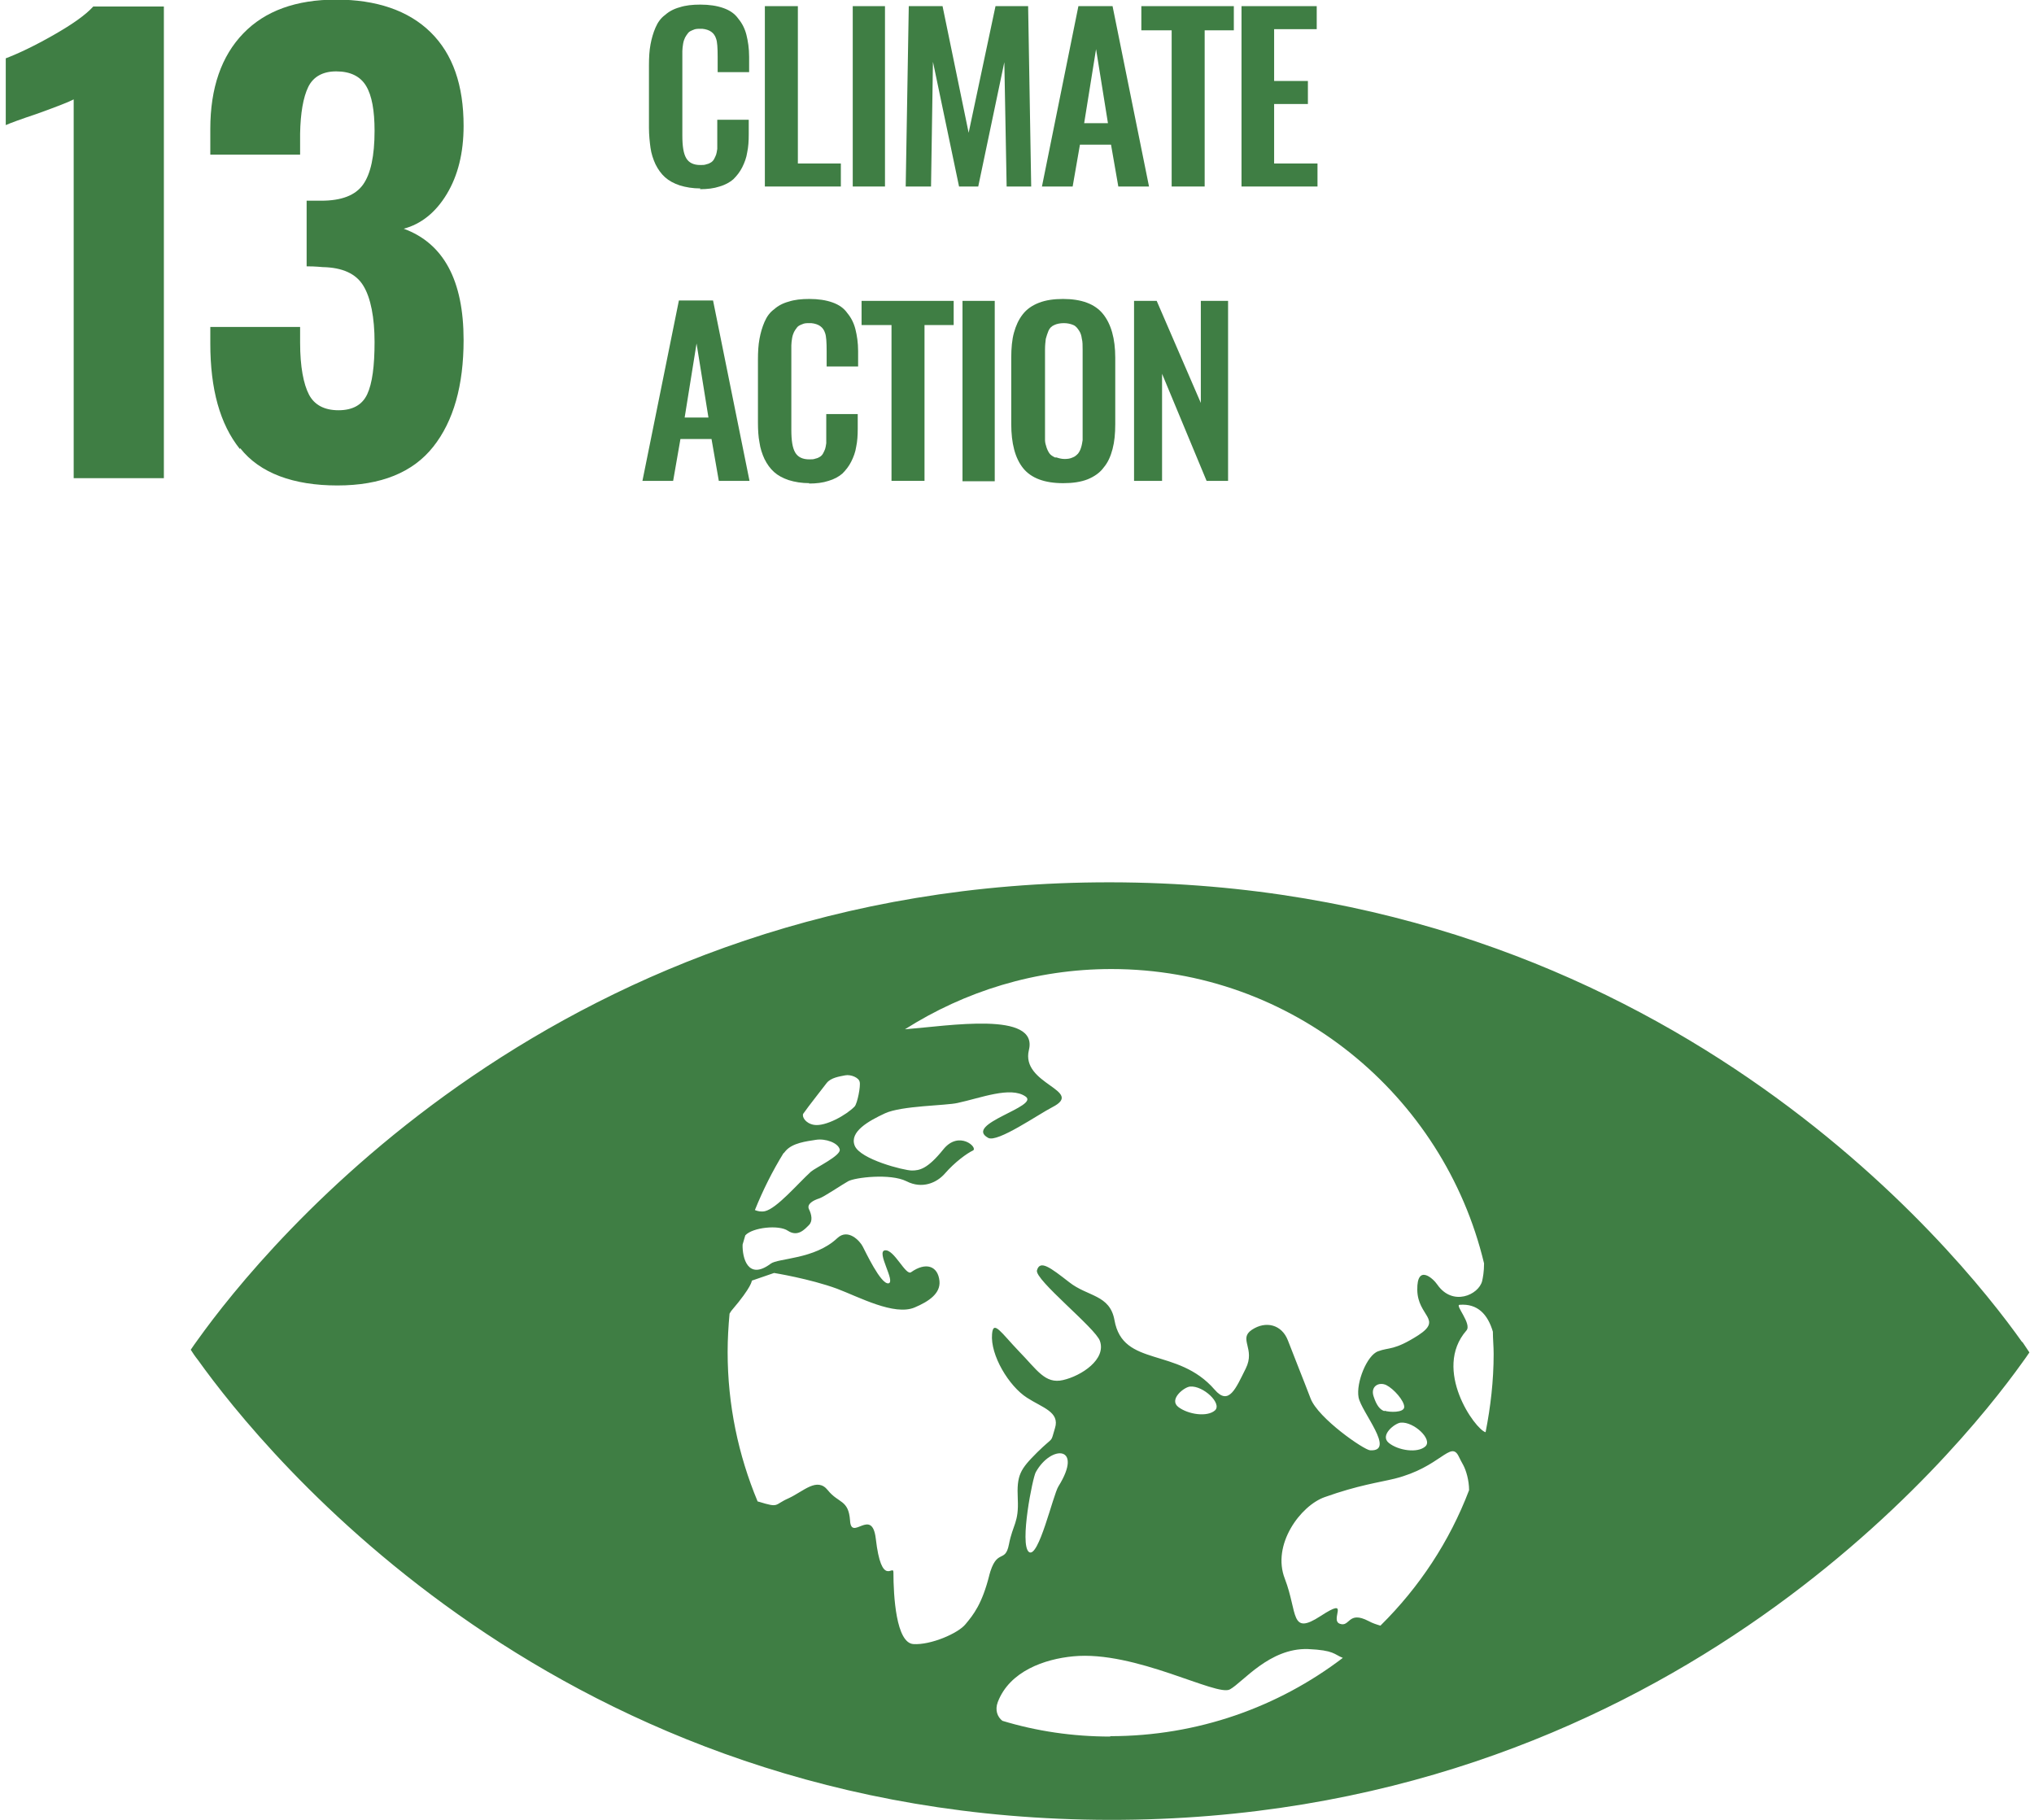 <?xml version="1.0" encoding="UTF-8"?><svg id="b" xmlns="http://www.w3.org/2000/svg" viewBox="0 0 52.72 47.43" width="53px"><defs><style>.d{fill:#3f7e44;}</style></defs><g id="c"><g><g><path class="d" d="M1.78,2.59c-.11,.06-.44,.19-.97,.38-.42,.14-.69,.24-.8,.29V1.52c.34-.13,.76-.33,1.25-.61S2.09,.39,2.29,.17h1.84V12.46H1.78V2.59Z"/><path class="d" d="M6.11,11.7c-.52-.65-.77-1.56-.77-2.75v-.43h2.34v.41c0,.63,.09,1.08,.23,1.35,.14,.27,.4,.41,.77,.41s.62-.14,.75-.42c.13-.28,.19-.73,.19-1.36s-.1-1.15-.29-1.46c-.19-.32-.55-.48-1.06-.49-.03,0-.17-.02-.42-.02v-1.71h.38c.53,0,.89-.14,1.09-.42,.2-.28,.3-.75,.3-1.4,0-.53-.07-.92-.22-1.17-.15-.25-.41-.38-.78-.38-.35,0-.6,.14-.73,.41-.13,.27-.2,.68-.21,1.21v.55h-2.34v-.67c0-1.07,.29-1.9,.86-2.49,.57-.59,1.38-.88,2.42-.88s1.88,.28,2.46,.85c.58,.57,.86,1.38,.86,2.44,0,.71-.15,1.3-.44,1.78-.29,.48-.67,.78-1.12,.9,1.04,.38,1.56,1.35,1.56,2.9,0,1.18-.26,2.11-.79,2.78-.53,.67-1.36,1.01-2.5,1.01s-2.02-.32-2.53-.97"/><path class="d" d="M18.11,4.91c-.2,0-.38-.03-.54-.08-.15-.05-.28-.12-.38-.21-.1-.09-.18-.2-.25-.34-.06-.13-.11-.28-.13-.43s-.04-.33-.04-.52V1.7c0-.2,.01-.38,.04-.54,.03-.16,.07-.3,.13-.44,.06-.14,.14-.25,.25-.33,.1-.09,.23-.16,.38-.2,.15-.05,.33-.07,.54-.07,.23,0,.43,.03,.6,.09,.17,.06,.3,.15,.39,.28,.1,.12,.17,.26,.21,.42,.04,.16,.07,.35,.07,.57v.4h-.82v-.4c0-.23-.01-.39-.04-.47-.05-.16-.17-.24-.36-.26h-.05c-.07,0-.13,0-.19,.03-.05,.02-.1,.04-.13,.08s-.06,.08-.08,.12c-.02,.04-.04,.1-.05,.16-.01,.07-.02,.13-.02,.19,0,.06,0,.13,0,.21v1.99c0,.28,.03,.47,.1,.59,.07,.12,.19,.18,.37,.18,.06,0,.11,0,.16-.02,.05-.01,.09-.03,.12-.05,.03-.02,.06-.05,.08-.09,.02-.04,.04-.08,.05-.11,.01-.03,.02-.08,.03-.15,0-.06,0-.11,0-.16,0-.04,0-.1,0-.18v-.42h.82v.38c0,.18-.01,.33-.04,.47-.02,.14-.07,.27-.13,.39-.06,.12-.14,.22-.23,.31-.09,.08-.22,.15-.36,.19-.15,.05-.32,.07-.51,.07"/></g><polygon class="d" points="19.79 4.86 19.79 .16 20.65 .16 20.65 4.26 21.77 4.26 21.77 4.86 19.79 4.86"/><rect class="d" x="22.08" y=".16" width=".84" height="4.7"/><polygon class="d" points="23.46 4.86 23.54 .16 24.42 .16 25.1 3.46 25.8 .16 26.65 .16 26.73 4.86 26.09 4.86 26.03 1.62 25.35 4.86 24.85 4.86 24.17 1.61 24.12 4.86 23.46 4.86"/><path class="d" d="M28.1,3.21h.63l-.31-1.93-.31,1.93Zm-1.09,1.65L27.96,.16h.89l.95,4.7h-.8l-.19-1.09h-.81l-.19,1.09h-.81Z"/><polygon class="d" points="30.39 4.86 30.39 .79 29.6 .79 29.6 .16 32.01 .16 32.01 .79 31.25 .79 31.25 4.86 30.39 4.86"/><polygon class="d" points="32.21 4.86 32.21 .16 34.17 .16 34.17 .76 33.06 .76 33.06 2.11 33.94 2.11 33.94 2.71 33.06 2.71 33.06 4.26 34.19 4.26 34.19 4.86 32.21 4.86"/><path class="d" d="M17.69,10.88h.63l-.31-1.93-.31,1.93Zm-1.09,1.65l.95-4.7h.89l.95,4.7h-.8l-.19-1.09h-.81l-.19,1.09h-.81Z"/><path class="d" d="M20.95,12.59c-.2,0-.38-.03-.54-.08-.15-.05-.28-.12-.38-.21-.1-.09-.18-.2-.25-.34-.06-.13-.11-.28-.13-.43-.03-.15-.04-.33-.04-.52v-1.64c0-.2,.01-.38,.04-.54,.03-.16,.07-.3,.13-.44,.06-.14,.14-.25,.25-.33,.1-.09,.23-.16,.38-.2,.15-.05,.33-.07,.54-.07,.23,0,.43,.03,.6,.09,.17,.06,.3,.15,.39,.28,.1,.12,.17,.26,.21,.42,.04,.16,.07,.35,.07,.57v.4h-.82v-.4c0-.23-.01-.39-.04-.47-.05-.16-.17-.24-.36-.26h-.05c-.07,0-.13,0-.19,.03-.05,.02-.1,.04-.13,.08s-.06,.08-.08,.12c-.02,.04-.04,.1-.05,.16-.01,.07-.02,.13-.02,.19,0,.06,0,.13,0,.21v1.99c0,.28,.03,.47,.1,.59,.07,.12,.19,.18,.37,.18,.06,0,.11,0,.16-.02,.05-.01,.09-.03,.12-.05,.03-.02,.06-.05,.08-.09,.02-.04,.04-.08,.05-.11,.01-.03,.02-.08,.03-.15,0-.06,0-.12,0-.16,0-.04,0-.1,0-.18v-.42h.82v.38c0,.18-.01,.33-.04,.47-.02,.14-.07,.27-.13,.39s-.14,.22-.23,.31c-.09,.08-.22,.15-.36,.19-.15,.05-.32,.07-.51,.07"/><polygon class="d" points="23.09 12.53 23.09 8.47 22.31 8.47 22.31 7.84 24.71 7.84 24.71 8.47 23.95 8.47 23.95 12.53 23.09 12.53"/><rect class="d" x="24.94" y="7.84" width=".84" height="4.7"/><path class="d" d="M27.39,11.92c.06,.02,.13,.04,.21,.04s.15-.01,.21-.04c.06-.02,.1-.06,.14-.1,.03-.04,.06-.09,.08-.16,.02-.06,.03-.13,.04-.19,0-.06,0-.14,0-.23v-2.13c0-.11,0-.21-.02-.28-.01-.08-.03-.15-.07-.21s-.08-.12-.15-.15c-.07-.03-.15-.05-.25-.05s-.19,.02-.25,.05c-.07,.03-.12,.08-.15,.15s-.05,.14-.07,.21c-.01,.08-.02,.17-.02,.28v2.13c0,.09,0,.17,0,.23,0,.06,.02,.13,.04,.19,.02,.06,.05,.12,.08,.16,.03,.04,.08,.07,.14,.1m.21,.67c-.48,0-.83-.13-1.04-.39-.21-.26-.31-.65-.31-1.15v-1.73c0-.25,.02-.47,.07-.65,.05-.18,.12-.34,.23-.48,.1-.13,.24-.23,.42-.3s.39-.1,.63-.1c.48,0,.83,.13,1.04,.39,.21,.26,.32,.64,.32,1.14v1.73c0,.25-.02,.46-.07,.65-.05,.19-.12,.35-.23,.48-.1,.14-.25,.24-.42,.31-.18,.07-.39,.1-.63,.1"/><polygon class="d" points="29.41 12.53 29.41 7.84 30 7.84 31.15 10.5 31.15 7.84 31.86 7.84 31.86 12.53 31.3 12.53 30.14 9.74 30.14 12.53 29.41 12.53"/><path class="d" d="M38.57,37.32c-.27-.07-1.39-1.63-.5-2.65,.15-.17-.3-.66-.18-.67,.48-.04,.74,.26,.87,.7,0,.19,.02,.38,.02,.58,0,.7-.08,1.38-.21,2.04m-2.74,5.04c-.1-.03-.2-.06-.31-.12-.54-.28-.48,.17-.75,.07-.27-.1,.3-.72-.5-.2-.8,.52-.59-.08-.93-.97-.35-.89,.41-1.91,1.04-2.13,.87-.31,1.41-.38,1.82-.48,1.2-.3,1.46-1.01,1.67-.58,.04,.08,.08,.16,.12,.23,.07,.13,.15,.39,.15,.65-.51,1.34-1.3,2.53-2.3,3.52m-7.05,2.9c-.98,0-1.92-.14-2.81-.41-.13-.1-.2-.28-.12-.49,.31-.81,1.23-1.12,1.96-1.19,1.62-.16,3.75,1.06,4.09,.86,.34-.19,1.03-1.08,2.03-1.05,.69,.03,.68,.14,.91,.23-1.68,1.28-3.78,2.04-6.06,2.04m-1.35-6.51c-.14,.22-.52,1.9-.77,1.71-.25-.2,.1-1.95,.18-2.08,.4-.72,1.25-.69,.59,.37m4.08-1.98c-.2,.18-.7,.11-.96-.09-.25-.2,.16-.52,.31-.53,.34-.03,.84,.44,.65,.62m4.41,.02c-.11-.04-.2-.14-.28-.39-.08-.25,.13-.38,.33-.29,.2,.1,.47,.41,.47,.57,0,.16-.4,.14-.51,.1m.42,.31c.34-.03,.84,.44,.64,.62-.2,.18-.7,.11-.95-.09-.25-.2,.16-.52,.31-.53m-10.72,3.97c-.19,.76-.42,1.04-.62,1.28-.19,.24-.91,.55-1.36,.52-.45-.03-.52-1.25-.52-1.87,0-.22-.31,.42-.46-.88-.1-.83-.64,.09-.67-.47-.04-.55-.3-.44-.58-.79-.28-.35-.63,.03-1.02,.21-.39,.17-.23,.26-.78,.09-.01,0-.02,0-.03-.01-.5-1.2-.78-2.51-.78-3.89,0-.34,.02-.67,.05-1,.02-.03,.04-.07,.06-.09,.53-.62,.52-.77,.52-.77l.58-.2s.93,.15,1.64,.41c.58,.22,1.49,.71,2.02,.49,.38-.16,.68-.37,.65-.69-.04-.4-.36-.5-.74-.23-.14,.1-.44-.6-.68-.57-.24,.03,.29,.83,.09,.86-.2,.03-.6-.83-.67-.96-.07-.14-.38-.48-.66-.22-.59,.56-1.55,.52-1.74,.67-.59,.44-.74-.15-.73-.5,.02-.08,.05-.16,.07-.24,.19-.21,.88-.28,1.11-.12,.26,.17,.44-.04,.55-.15,.1-.1,.07-.27,0-.41-.07-.14,.13-.24,.26-.28,.13-.04,.58-.35,.76-.45,.18-.1,1.1-.21,1.52,0,.41,.21,.79,.04,1-.2,.26-.3,.58-.53,.73-.6,.15-.07-.36-.54-.77-.03-.41,.51-.62,.55-.82,.55s-1.35-.29-1.49-.65c-.14-.36,.36-.64,.79-.84,.43-.2,1.59-.2,1.89-.27,.61-.13,1.38-.44,1.77-.17,.39,.26-1.63,.72-.97,1.08,.24,.13,1.3-.61,1.67-.8,.86-.44-.83-.59-.61-1.49,.25-1.02-2.08-.63-3.23-.54,1.56-.99,3.4-1.57,5.38-1.57,4.71,0,8.66,3.28,9.71,7.67,0,.22-.03,.37-.05,.46-.09,.36-.77,.67-1.17,.09-.1-.15-.53-.55-.52,.14,.01,.69,.67,.76,.03,1.18-.64,.41-.76,.31-1.05,.42-.29,.1-.58,.82-.51,1.2,.07,.38,.98,1.42,.3,1.38-.16-.01-1.35-.83-1.55-1.35-.21-.55-.43-1.09-.59-1.51-.16-.42-.58-.52-.94-.28-.36,.24,.1,.49-.16,1.01-.26,.52-.44,.98-.81,.55-.97-1.12-2.39-.57-2.61-1.81-.12-.67-.7-.61-1.18-.99-.49-.38-.76-.59-.84-.31-.07,.24,1.53,1.51,1.64,1.84,.17,.48-.48,.91-.96,1.02-.47,.11-.68-.27-1.15-.75-.46-.48-.67-.83-.7-.45-.05,.55,.44,1.36,.91,1.66,.4,.26,.86,.37,.73,.79-.13,.42,0,.18-.46,.63-.45,.45-.54,.59-.51,1.22,.03,.62-.13,.66-.23,1.18-.1,.52-.32,.07-.52,.83m-5.35-11.02s.04-.05,.05-.06c.18-.21,.54-.25,.79-.29,.25-.04,.58,.08,.62,.25,.04,.16-.62,.47-.75,.58-.35,.32-.89,.96-1.2,1.03-.1,.02-.19,0-.26-.03,.21-.52,.46-1.02,.75-1.49m.51-1.02c.13-.19,.56-.73,.61-.8,.11-.14,.33-.17,.48-.2,.15-.03,.36,.06,.38,.17,.03,.11-.06,.56-.13,.64-.21,.22-.76,.53-1.06,.48-.23-.04-.32-.22-.28-.29m31.76,5.95c-1.7-2.4-9.41-11.96-23.75-11.98-14.35-.02-22.07,9.52-23.78,11.91-.07,.1-.14,.19-.19,.27,.05,.08,.11,.17,.19,.27,1.71,2.39,9.41,11.96,23.75,11.98,14.34,.02,22.07-9.52,23.78-11.91,.07-.1,.14-.19,.19-.27-.05-.08-.11-.16-.18-.27"/></g></g></svg>